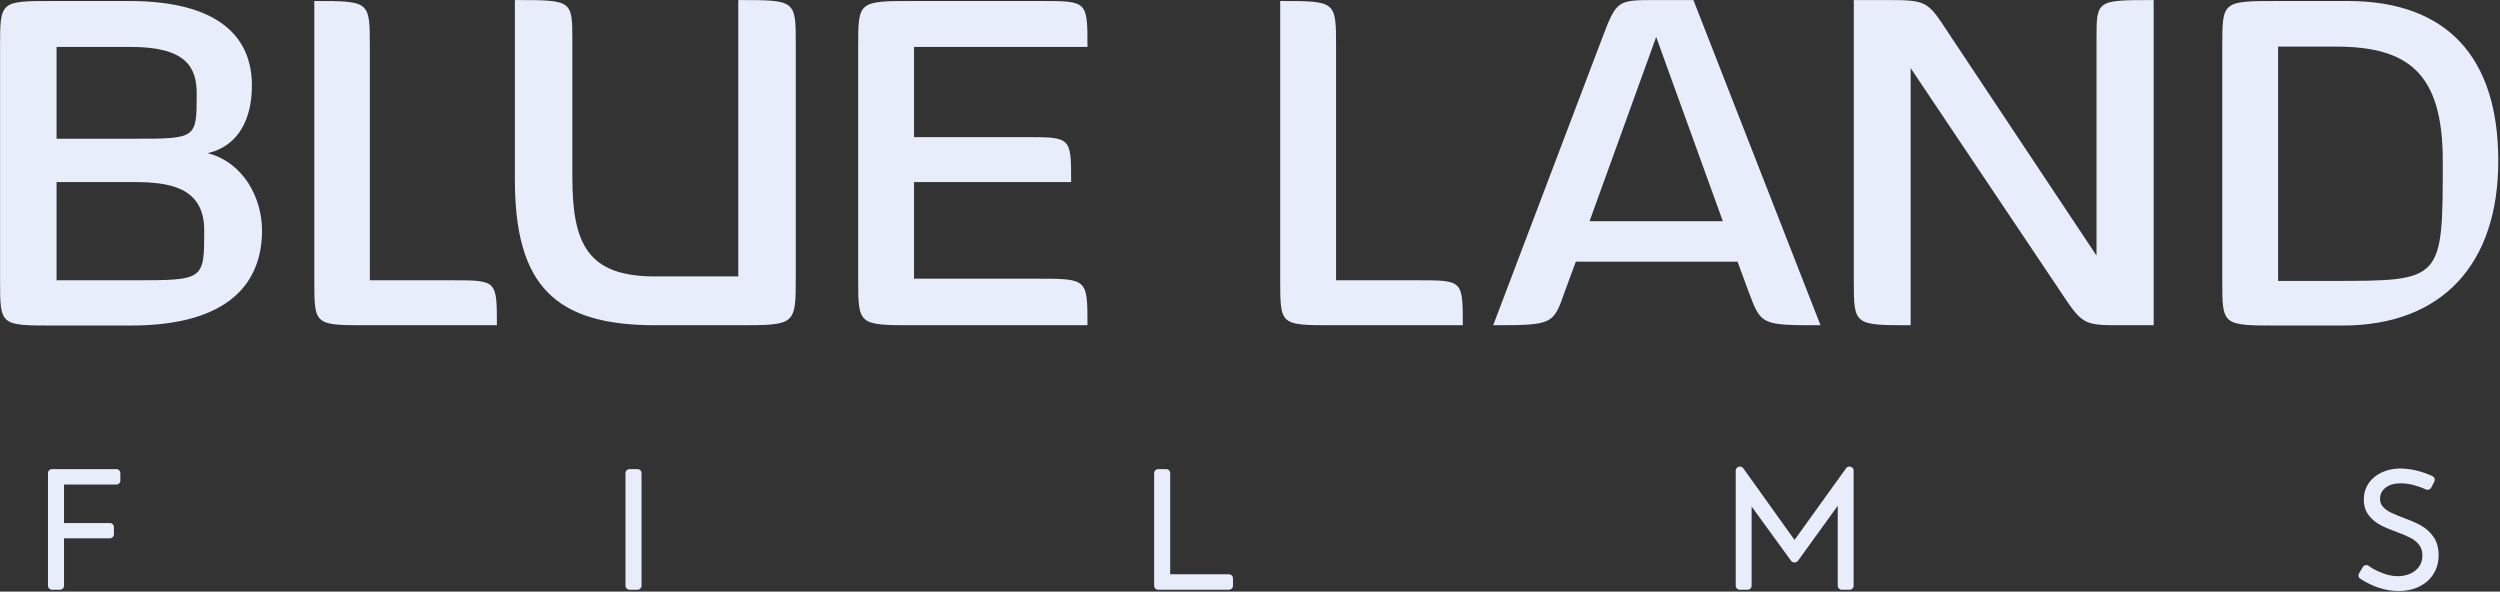 <svg xmlns="http://www.w3.org/2000/svg" width="131" height="31" viewBox="0 0 131 31" fill="none"><rect x="0" y="0" width="131" height="31" fill="#333333" stroke="none"/><g clip-path="url(#clip0_98_198)"><path d="M109.857 2.038V13.392L102.103 1.735C100.974 0.003 100.974 0.003 98.697 0.003H97.139V14.687C97.139 17.042 97.139 17.042 100.118 17.042V3.569L107.889 15.158C109.138 17.042 109.138 17.042 111.209 17.042H112.852V0.003C109.857 0.003 109.857 0.003 109.857 2.038ZM86.784 0.003C84.764 0.003 84.713 0.003 83.977 1.937L78.243 17.042C81.392 17.042 81.392 17.008 82.008 15.242L82.573 13.711H91.046L91.611 15.242C92.278 17.042 92.278 17.042 95.394 17.042L88.735 0.003H86.784ZM86.784 1.937L90.276 11.592H83.292L86.784 1.937ZM38.686 14.485H34.322C30.779 14.485 29.991 12.769 29.991 9.271V2.122C29.991 0.003 29.991 0.003 26.979 0.003V9.405C26.979 14.939 29.067 17.042 34.322 17.042H38.686C41.699 17.042 41.699 17.042 41.699 14.485V2.324C41.699 0.003 41.699 0.003 38.686 0.003V14.485ZM119.374 0.053C116.447 0.053 116.447 0.053 116.447 2.442V14.72C116.447 17.058 116.447 17.058 119.374 17.058H122.746C127.983 17.058 130.91 13.829 130.91 8.43C130.91 2.98 128.206 0.053 123.02 0.053H119.374ZM119.374 2.442H122.386C126.152 2.442 128.001 3.787 128.001 8.413C128.001 14.72 128.001 14.72 122.215 14.72H119.374V2.442ZM67.083 14.687C67.083 17.042 67.083 17.042 69.838 17.042H76.651C76.651 14.687 76.651 14.687 74.306 14.687H70.01V2.442C70.01 0.053 70.01 0.053 67.083 0.053V14.687ZM47.895 0.053C44.968 0.053 44.968 0.053 44.968 2.459V14.603C44.968 17.042 44.968 17.042 47.895 17.042H56.984C56.984 14.603 56.984 14.603 54.331 14.603H47.895V9.54H56.128C56.128 7.185 56.128 7.185 53.749 7.185H47.895V2.459H56.984C56.984 0.053 56.984 0.053 54.536 0.053H47.895ZM16.469 14.687C16.469 17.042 16.469 17.042 19.225 17.042H26.037C26.037 14.687 26.037 14.687 23.692 14.687H19.379V2.442C19.379 0.053 19.379 0.053 16.469 0.053V14.687ZM2.793 0.053C0.003 0.053 0.003 0.053 0.003 2.459V14.687C0.003 17.058 0.003 17.058 2.793 17.058H6.85C12.156 17.058 13.73 14.687 13.73 12.08C13.73 10.364 12.755 8.514 10.889 8.026C12.532 7.639 13.2 6.193 13.2 4.477C13.2 1.971 11.505 0.053 6.764 0.053H2.793ZM2.964 2.459H6.85C9.708 2.459 10.307 3.485 10.307 4.898C10.307 7.269 10.307 7.269 7.004 7.269H2.964V2.459ZM2.964 9.54H7.004C8.835 9.54 10.701 9.792 10.701 12.063C10.701 14.687 10.701 14.687 6.952 14.687H2.964V9.54Z" fill="#E8EDFC"></path><path fill-rule="evenodd" clip-rule="evenodd" d="M6.307 24.791V25.181C6.307 25.297 6.211 25.391 6.094 25.391H3.355V27.407H5.755C5.873 27.407 5.969 27.501 5.969 27.617V27.999C5.969 28.115 5.873 28.209 5.755 28.209H3.355V30.692C3.355 30.808 3.259 30.902 3.142 30.902H2.727C2.609 30.902 2.514 30.808 2.514 30.692V24.791C2.514 24.675 2.609 24.581 2.727 24.581H6.094C6.211 24.581 6.307 24.675 6.307 24.791Z" fill="#E8EDFC"></path><path fill-rule="evenodd" clip-rule="evenodd" d="M32.988 24.581H33.403C33.521 24.581 33.616 24.675 33.616 24.791V30.692C33.616 30.808 33.521 30.902 33.403 30.902H32.988C32.87 30.902 32.775 30.808 32.775 30.692V24.791C32.775 24.675 32.87 24.581 32.988 24.581Z" fill="#E8EDFC"></path><path fill-rule="evenodd" clip-rule="evenodd" d="M61.318 24.791V30.091H64.395C64.513 30.091 64.608 30.186 64.608 30.301V30.692C64.608 30.808 64.513 30.902 64.395 30.902H60.691C60.573 30.902 60.477 30.808 60.477 30.692V24.791C60.477 24.675 60.573 24.581 60.691 24.581H61.105C61.223 24.581 61.318 24.675 61.318 24.791Z" fill="#E8EDFC"></path><path fill-rule="evenodd" clip-rule="evenodd" d="M90.952 30.692V24.655C90.952 24.542 91.047 24.45 91.165 24.448C91.166 24.448 91.171 24.448 91.172 24.448C91.245 24.449 91.309 24.485 91.348 24.538H91.348L94.033 28.292C94.033 28.292 96.735 24.534 96.734 24.537C96.771 24.479 96.832 24.45 96.908 24.448C96.91 24.448 96.914 24.448 96.915 24.448C97.034 24.45 97.13 24.541 97.13 24.655C97.13 24.656 97.13 24.657 97.13 24.658V30.692C97.13 30.808 97.034 30.902 96.917 30.902H96.51C96.393 30.902 96.297 30.808 96.297 30.692V26.504L94.215 29.384C94.175 29.439 94.11 29.472 94.041 29.472H94.024C93.955 29.472 93.89 29.439 93.85 29.384L91.785 26.542V30.692C91.785 30.808 91.689 30.902 91.571 30.902H91.165C91.047 30.902 90.952 30.808 90.952 30.692Z" fill="#E8EDFC"></path><path fill-rule="evenodd" clip-rule="evenodd" d="M126.474 25.417L126.473 25.417C126.245 25.356 126.021 25.325 125.802 25.325C125.465 25.325 125.193 25.4 124.991 25.564C124.806 25.713 124.714 25.904 124.714 26.137C124.714 26.295 124.758 26.428 124.853 26.538C124.962 26.665 125.102 26.768 125.272 26.852C125.464 26.946 125.711 27.05 126.012 27.163C126.364 27.29 126.655 27.42 126.886 27.552C127.136 27.695 127.347 27.889 127.518 28.135C127.692 28.384 127.784 28.704 127.784 29.096C127.784 29.465 127.693 29.791 127.515 30.075V30.075C127.336 30.36 127.087 30.582 126.764 30.739C126.452 30.891 126.095 30.969 125.692 30.969C125.016 30.969 124.345 30.756 123.681 30.327C123.586 30.266 123.557 30.144 123.613 30.048L123.808 29.715C123.838 29.663 123.89 29.626 123.951 29.614C124.011 29.602 124.073 29.616 124.122 29.652C124.316 29.798 124.555 29.923 124.84 30.031C125.118 30.138 125.388 30.192 125.65 30.192C125.875 30.192 126.087 30.149 126.289 30.064C126.481 29.982 126.637 29.859 126.758 29.693C126.877 29.53 126.934 29.334 126.934 29.105C126.934 28.894 126.883 28.716 126.776 28.572C126.663 28.42 126.519 28.297 126.347 28.204C126.154 28.1 125.911 27.995 125.619 27.888C125.27 27.763 124.982 27.642 124.756 27.524C124.509 27.397 124.301 27.227 124.133 27.015C123.956 26.791 123.864 26.514 123.864 26.179C123.864 25.858 123.948 25.575 124.115 25.328C124.28 25.083 124.508 24.892 124.802 24.755C125.085 24.624 125.4 24.554 125.748 24.548H125.752C126.039 24.548 126.337 24.586 126.646 24.662C126.952 24.739 127.224 24.836 127.463 24.953C127.514 24.977 127.552 25.021 127.57 25.074C127.588 25.126 127.584 25.184 127.558 25.234L127.397 25.55C127.346 25.652 127.22 25.694 127.116 25.646C126.923 25.556 126.709 25.481 126.474 25.417Z" fill="#E8EDFC"></path></g><defs><clipPath id="clip0_98_198"><rect width="131" height="31" fill="white"></rect></clipPath></defs></svg>